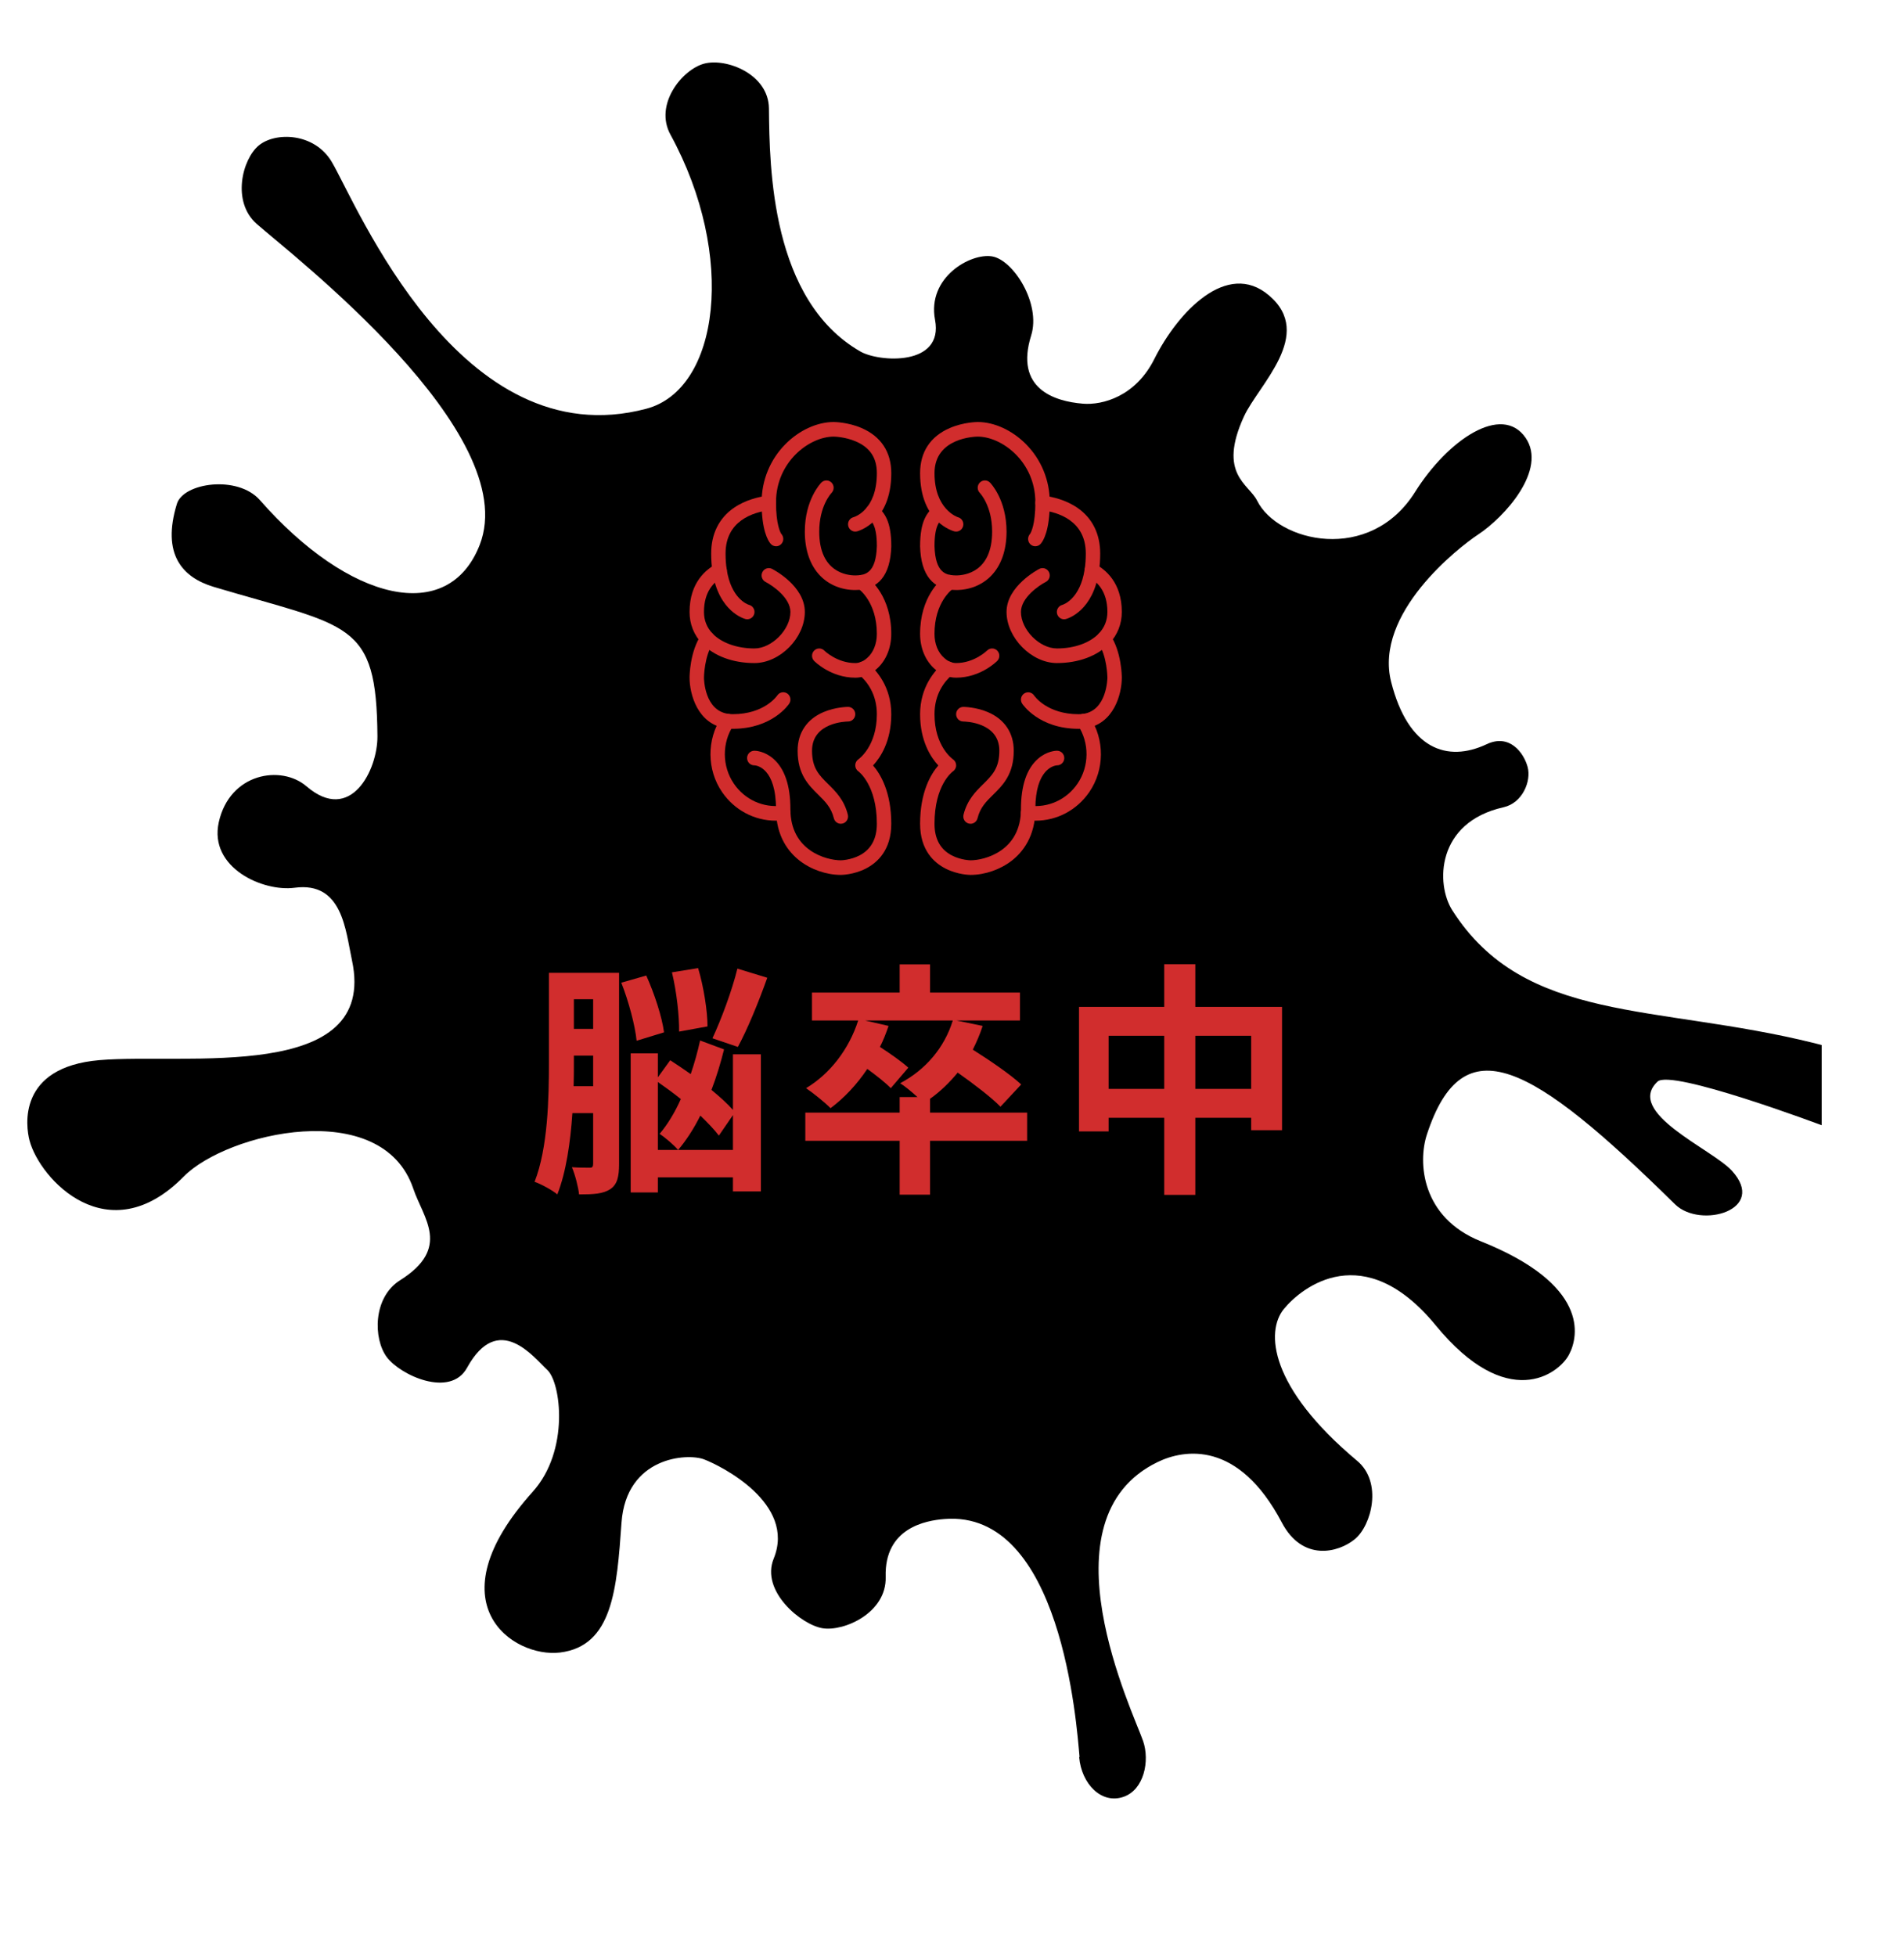 <svg width="185" height="190" viewBox="0 0 185 190" fill="none" xmlns="http://www.w3.org/2000/svg">
<g clip-path="url(#clip0_581_1143)">
<path d="M104.856 170.716C105.084 173.327 107.03 175.31 109.162 174.57C111.164 173.881 111.727 171.073 111.071 169.157C110.128 166.386 101 147.576 112.494 142.037C115.051 140.803 120.325 139.894 124.549 147.924C126.553 151.724 130.013 150.873 131.641 149.536C133.27 148.198 134.36 143.997 131.859 141.918C123.308 134.757 122.974 129.35 124.737 127.182C126.514 125.011 132.536 120.282 139.495 128.756C146.458 137.243 151.442 133.495 152.442 131.624C153.441 129.753 154.352 124.775 143.868 120.59C138.118 118.283 137.746 112.946 138.644 110.216C142.153 99.519 148.768 103.243 162.762 117.009C165.206 119.408 171.805 117.578 168.256 113.719C166.323 111.626 157.853 108.078 161.053 105.082C162.379 103.841 176.658 109.177 177.775 109.611C180.737 110.742 183.984 110.91 184.967 108.127C185.801 105.796 182.503 102.878 176.274 101.34C160.811 97.512 148.157 99.467 141.117 88.45C139.496 85.922 139.525 79.898 146.092 78.428C147.939 78.01 148.799 75.886 148.432 74.518C148.066 73.15 146.684 71.246 144.451 72.302C140.618 74.108 136.833 72.785 135.173 66.267C133.47 59.592 141.742 53.176 143.599 51.946C146.224 50.219 150.341 45.634 148.242 42.547C145.935 39.165 140.672 42.728 137.498 47.793C133.092 54.822 124.136 52.656 122.145 48.639C121.336 47.008 118.296 46.066 120.868 40.46C122.286 37.377 127.769 32.503 123.307 28.705C119.228 25.217 114.438 30.333 112.165 34.867C110.342 38.517 107.128 39.378 105.213 39.219C102.465 38.993 98.566 37.778 100.192 32.593C101.163 29.493 98.451 25.241 96.389 24.908C94.311 24.564 90.072 26.937 90.85 31.065C91.724 35.61 85.396 35.199 83.584 34.142C74.927 29.147 74.77 16.347 74.712 10.529C74.673 7.18 70.551 5.612 68.417 6.184C66.283 6.756 63.533 10.15 65.15 13.091C71.579 24.867 69.905 37.822 62.806 39.709C44.684 44.519 34.681 19.881 32.242 15.74C30.564 12.891 26.777 12.791 25.149 14.128C23.534 15.462 22.495 19.588 24.932 21.745C28.285 24.71 50.849 42.028 46.611 52.936C43.558 60.748 33.929 58.472 25.247 48.582C23.091 46.136 17.806 46.896 17.186 48.956C15.685 53.862 17.726 56.094 20.745 57.011C33.982 60.962 36.596 60.262 36.673 71.541C36.69 74.804 34.075 80.086 29.784 76.395C27.315 74.278 22.318 75.097 21.257 79.886C20.282 84.301 25.546 86.663 28.636 86.247C33.273 85.63 33.565 90.347 34.201 93.307C36.762 105.265 17.897 102.287 9.668 102.996C1.66 103.676 2.507 109.45 2.873 110.818C3.873 114.551 10.5 121.784 17.857 114.301C22.049 110.047 37.121 106.497 40.158 115.487C41.128 118.357 43.873 121.241 38.869 124.384C36.215 126.057 36.263 130.075 37.581 131.845C38.898 133.614 43.754 135.841 45.378 132.886C48.426 127.351 51.869 131.88 53.183 133.1C54.496 134.321 55.362 140.915 51.774 144.915C41.971 155.803 49.863 161.095 54.406 160.549C59.527 159.925 59.932 154.396 60.388 147.937C60.843 141.523 66.776 141.155 68.417 141.785C70.057 142.414 77.366 146.06 75.174 151.427C73.889 154.581 77.837 157.844 79.916 158.188C81.995 158.532 86.163 156.698 86.055 153.199C85.919 148.425 89.975 147.72 91.753 147.58C103.139 146.651 104.611 167.559 104.892 170.691L104.856 170.716Z" fill="black"/>
</g>
<path d="M71.648 94.104L74.552 94.992C73.688 97.416 72.608 100.032 71.696 101.712L69.224 100.872C70.064 99.072 71.12 96.264 71.648 94.104ZM68.744 99.72L65.984 100.224C66.008 98.736 65.744 96.336 65.288 94.464L67.832 94.056C68.384 95.904 68.744 98.256 68.744 99.72ZM55.736 105.528H57.632V102.552H55.76V103.2C55.76 103.92 55.76 104.712 55.736 105.528ZM57.632 97.08H55.76V99.96H57.632V97.08ZM60.152 94.512V113.088C60.152 114.288 59.984 115.08 59.288 115.536C58.592 115.992 57.656 116.04 56.264 116.04C56.192 115.344 55.88 114.12 55.568 113.4C56.288 113.448 57.056 113.448 57.32 113.448C57.56 113.448 57.632 113.352 57.632 113.04V108.144H55.616C55.424 110.952 55.016 113.856 54.152 116.04C53.672 115.632 52.568 115.032 51.944 114.816C53.24 111.504 53.336 106.68 53.336 103.2V94.512H60.152ZM64.52 100.296L61.856 101.112C61.712 99.648 61.088 97.296 60.368 95.472L62.792 94.776C63.584 96.528 64.328 98.808 64.52 100.296ZM71.216 111.72V108.336L69.848 110.328C69.416 109.752 68.768 109.08 68.048 108.384C67.424 109.632 66.704 110.76 65.888 111.72C65.48 111.24 64.64 110.52 64.088 110.16C64.88 109.224 65.576 108.072 66.152 106.776C65.408 106.176 64.64 105.624 63.92 105.12V111.72H71.216ZM71.216 107.832V102.432H73.928V115.752H71.216V114.384H63.92V115.848H61.28V102.336H63.92V104.664L65.12 103.008C65.744 103.416 66.44 103.872 67.112 104.352C67.472 103.296 67.784 102.192 68.024 101.088L70.352 101.952C70.016 103.296 69.608 104.64 69.128 105.888C69.944 106.56 70.688 107.232 71.216 107.832ZM99.8 108.096V110.832H90.368V116.064H87.416V110.832H78.248V108.096H87.416V106.584H89.144C88.592 106.08 87.896 105.504 87.464 105.24C89.912 103.944 91.76 101.808 92.576 99.144H84.056L86.336 99.672C86.096 100.368 85.832 101.064 85.496 101.712C86.504 102.36 87.656 103.176 88.256 103.728L86.552 105.72C86.072 105.216 85.16 104.496 84.272 103.848C83.24 105.384 82.016 106.68 80.696 107.664C80.192 107.136 78.992 106.176 78.32 105.72C80.648 104.328 82.496 101.928 83.384 99.144H78.896V96.432H87.416V93.696H90.368V96.432H99.104V99.144H92.936L95.48 99.672C95.216 100.488 94.88 101.256 94.52 101.976C96.152 103.008 98.168 104.376 99.224 105.36L97.208 107.52C96.32 106.608 94.616 105.312 93.056 104.208C92.24 105.192 91.352 106.056 90.368 106.752V108.096H99.8ZM116.144 105.792H121.568V100.632H116.144V105.792ZM107.72 105.792H113.12V100.632H107.72V105.792ZM116.144 97.824H124.568V109.8H121.568V108.6H116.144V116.088H113.12V108.6H107.72V109.92H104.84V97.824H113.12V93.672H116.144V97.824Z" fill="#D12D2D"/>
<g clip-path="url(#clip1_581_1143)">
<path d="M100.594 53.072C100.462 53.072 100.329 53.034 100.21 52.955C99.887 52.74 99.797 52.3 100.009 51.972L100.015 51.965C100.051 51.908 100.048 51.901 100.089 51.866C100.167 51.746 100.6 50.984 100.6 48.806C100.6 44.849 97.338 42.419 95 42.419C94.83 42.419 90.8 42.479 90.8 45.968C90.8 49.457 92.984 50.223 93.077 50.249C93.452 50.344 93.676 50.728 93.582 51.108C93.489 51.489 93.106 51.719 92.73 51.624C92.595 51.589 89.4 50.725 89.4 45.968C89.4 43.92 90.394 42.407 92.274 41.59C93.616 41.007 94.944 41 95 41C96.606 41 98.361 41.807 99.695 43.159C101.182 44.666 102 46.671 102 48.806C102 51.517 101.377 52.521 101.15 52.795C101.014 52.975 100.807 53.072 100.595 53.072H100.594Z" fill="#D12D2D"/>
<path d="M75.406 53.072C75.194 53.072 74.986 52.975 74.85 52.795C74.624 52.52 74.001 51.517 74.001 48.806C74.001 46.672 74.82 44.666 76.306 43.159C77.639 41.807 79.394 41 81 41C81.056 41 82.384 41.007 83.726 41.59C85.606 42.407 86.6 43.921 86.6 45.968C86.6 50.725 83.405 51.589 83.27 51.624C82.894 51.719 82.515 51.488 82.421 51.108C82.327 50.73 82.553 50.346 82.924 50.249C83.032 50.219 85.2 49.563 85.2 45.968C85.2 44.492 84.538 43.486 83.174 42.894C82.094 42.425 81.01 42.419 81 42.419C78.662 42.419 75.4 44.849 75.4 48.806C75.4 50.984 75.833 51.746 75.911 51.866C75.952 51.901 75.949 51.909 75.985 51.965L75.991 51.972C76.203 52.3 76.113 52.74 75.79 52.955C75.672 53.034 75.538 53.072 75.406 53.072Z" fill="#D12D2D"/>
<path d="M92.9 57.323C90.66 57.323 89.482 55.897 89.4 53.086C89.4 53.079 89.4 53.072 89.4 53.065C89.4 50.605 90.076 49.806 90.769 49.199C91.062 48.943 91.504 48.976 91.756 49.272C92.009 49.569 91.977 50.017 91.685 50.273C91.291 50.618 90.802 51.046 90.8 53.054C90.88 55.682 91.925 55.903 92.9 55.903C93.721 55.903 96.4 55.596 96.4 51.645C96.4 49.167 95.25 47.936 95.201 47.885C94.928 47.608 94.93 47.16 95.203 46.883C95.476 46.606 95.921 46.608 96.194 46.885C96.26 46.952 97.799 48.547 97.799 51.645C97.799 53.463 97.274 54.955 96.282 55.962C95.416 56.839 94.215 57.323 92.899 57.323H92.9Z" fill="#D12D2D"/>
<path d="M83.1 57.323C81.785 57.323 80.584 56.839 79.717 55.962C78.724 54.955 78.2 53.463 78.2 51.645C78.2 48.548 79.739 46.952 79.805 46.885C80.078 46.608 80.521 46.608 80.794 46.885C81.067 47.161 81.067 47.608 80.798 47.886C80.741 47.946 79.6 49.177 79.6 51.645C79.6 55.596 82.279 55.903 83.1 55.903C84.075 55.903 85.12 55.682 85.2 53.054C85.198 51.046 84.709 50.618 84.315 50.273C84.023 50.017 83.991 49.569 84.244 49.272C84.496 48.976 84.938 48.943 85.231 49.199C85.924 49.806 86.6 50.605 86.6 53.065C86.6 53.072 86.6 53.079 86.6 53.086C86.518 55.897 85.341 57.323 83.1 57.323Z" fill="#D12D2D"/>
<path d="M103.389 60.165C103.086 60.165 102.807 59.964 102.717 59.654C102.608 59.278 102.821 58.884 103.192 58.774L103.203 58.77C103.217 58.766 103.214 58.767 103.225 58.764C103.351 58.726 104.95 58.183 105.389 55.319C105.462 54.85 105.5 54.331 105.5 53.774C105.5 50.582 102.814 49.764 101.212 49.56C100.829 49.512 100.557 49.157 100.605 48.768C100.653 48.38 101.003 48.104 101.387 48.153C102.28 48.266 103.582 48.567 104.71 49.352C106.142 50.349 106.899 51.879 106.899 53.774C106.899 54.407 106.856 55 106.771 55.539C106.198 59.285 103.865 60.057 103.592 60.134L103.584 60.136C103.518 60.156 103.452 60.165 103.387 60.165H103.389Z" fill="#D12D2D"/>
<path d="M72.612 60.163C72.579 60.163 72.546 60.16 72.512 60.156L72.5 60.154C72.477 60.151 72.453 60.146 72.429 60.14C72.323 60.113 69.824 59.434 69.227 55.537C69.143 55.001 69.1 54.407 69.1 53.774C69.1 51.879 69.857 50.349 71.289 49.352C72.417 48.567 73.719 48.266 74.612 48.153C74.996 48.104 75.346 48.38 75.394 48.768C75.442 49.157 75.17 49.512 74.787 49.56C73.185 49.764 70.499 50.583 70.499 53.774C70.499 54.332 70.536 54.851 70.609 55.316C71.036 58.109 72.565 58.696 72.761 58.76C73.115 58.839 73.355 59.183 73.303 59.554C73.253 59.908 72.954 60.163 72.611 60.163H72.612Z" fill="#D12D2D"/>
<path d="M102.7 64.419C100.227 64.419 97.8 61.959 97.8 59.452C97.8 56.945 100.857 55.335 100.987 55.268C101.332 55.092 101.753 55.235 101.926 55.586C102.099 55.936 101.958 56.363 101.612 56.538C100.942 56.88 99.199 58.073 99.199 59.451C99.199 61.175 100.998 62.999 102.699 62.999C104.4 62.999 105.899 62.456 106.767 61.548C107.319 60.969 107.599 60.264 107.599 59.451C107.599 57.437 106.599 56.494 105.761 56.059C105.417 55.879 105.281 55.452 105.457 55.103C105.634 54.755 106.056 54.617 106.4 54.795C107.371 55.3 108.999 56.576 108.999 59.451C108.999 60.628 108.575 61.695 107.773 62.534C106.63 63.732 104.781 64.418 102.699 64.418L102.7 64.419Z" fill="#D12D2D"/>
<path d="M73.3 64.419C71.218 64.419 69.37 63.733 68.226 62.536C67.424 61.696 67 60.63 67 59.452C67 56.577 68.628 55.301 69.6 54.796C69.944 54.617 70.365 54.755 70.542 55.104C70.719 55.453 70.582 55.88 70.238 56.059C69.399 56.496 68.4 57.438 68.4 59.452C68.4 60.265 68.68 60.97 69.232 61.549C70.1 62.458 71.621 63 73.3 63C74.979 63 76.8 61.176 76.8 59.452C76.8 58.074 75.057 56.881 74.386 56.538C74.041 56.361 73.902 55.935 74.075 55.585C74.249 55.235 74.668 55.093 75.013 55.268C75.144 55.334 78.2 56.913 78.2 59.452C78.2 61.99 75.773 64.419 73.3 64.419Z" fill="#D12D2D"/>
<path d="M104.8 70.806C100.969 70.806 99.383 68.461 99.317 68.362C99.103 68.035 99.189 67.595 99.511 67.378C99.834 67.16 100.267 67.248 100.482 67.575C100.529 67.644 101.752 69.388 104.799 69.388C104.934 69.388 105.067 69.378 105.22 69.359C107.572 69.052 107.599 65.871 107.599 65.84C107.599 65.819 107.583 63.734 106.697 62.45C106.476 62.129 106.553 61.686 106.869 61.462C107.186 61.237 107.623 61.315 107.844 61.636C108.987 63.291 109 65.737 109 65.841C109 67.382 108.247 70.395 105.4 70.766C105.19 70.794 104.993 70.808 104.8 70.808V70.806Z" fill="#D12D2D"/>
<path d="M71.2 70.806C71.007 70.806 70.81 70.793 70.599 70.765C67.752 70.393 67 67.38 67 65.839C67 65.736 67.013 63.289 68.156 61.635C68.377 61.314 68.814 61.236 69.131 61.46C69.447 61.684 69.524 62.127 69.303 62.448C68.417 63.733 68.401 65.818 68.401 65.839C68.401 65.967 68.444 69.052 70.779 69.356C70.932 69.376 71.066 69.385 71.201 69.385C74.249 69.385 75.471 67.642 75.522 67.568C75.736 67.241 76.169 67.156 76.491 67.373C76.813 67.591 76.898 68.033 76.684 68.36C76.618 68.46 75.032 70.805 71.201 70.805L71.2 70.806Z" fill="#D12D2D"/>
<path d="M92.9 65.839C92.165 65.839 91.436 65.545 90.846 65.012C89.927 64.223 89.4 62.973 89.4 61.581C89.4 57.975 91.394 56.331 91.758 56.06C91.775 56.045 91.796 56.027 91.819 56.009C92.12 55.764 92.561 55.814 92.802 56.12C93.043 56.426 92.995 56.872 92.693 57.117L92.689 57.119C92.654 57.157 92.632 57.173 92.588 57.203C92.519 57.251 90.799 58.491 90.799 61.58C90.799 62.557 91.147 63.414 91.754 63.932C91.759 63.937 91.764 63.942 91.77 63.947C92.106 64.251 92.506 64.418 92.899 64.418C94.668 64.418 95.894 63.217 95.906 63.205C96.181 62.931 96.624 62.933 96.895 63.21C97.166 63.488 97.166 63.934 96.894 64.211C96.829 64.277 95.263 65.838 92.899 65.838L92.9 65.839Z" fill="#D12D2D"/>
<path d="M83.1 65.839C80.737 65.839 79.17 64.278 79.105 64.212C78.832 63.935 78.832 63.485 79.105 63.209C79.378 62.932 79.821 62.932 80.094 63.209C80.104 63.218 81.331 64.42 83.099 64.42C83.492 64.42 83.893 64.253 84.228 63.948C84.233 63.944 84.238 63.938 84.245 63.934C84.851 63.416 85.199 62.559 85.199 61.581C85.199 58.492 83.48 57.252 83.406 57.201C83.362 57.171 83.344 57.158 83.309 57.121L83.306 57.118C83.004 56.874 82.955 56.428 83.196 56.121C83.438 55.815 83.878 55.766 84.18 56.011C84.203 56.029 84.224 56.047 84.24 56.062C84.604 56.332 86.598 57.976 86.598 61.582C86.598 62.975 86.072 64.225 85.153 65.014C84.562 65.547 83.832 65.841 83.098 65.841L83.1 65.839Z" fill="#D12D2D"/>
<path d="M94.3 85C94.25 85 93.072 84.993 91.887 84.393C90.752 83.818 89.4 82.595 89.4 80.032C89.4 76.936 90.455 75.193 91.17 74.368C90.454 73.595 89.4 72.01 89.4 69.387C89.4 66.764 90.816 65.147 91.659 64.429C91.956 64.177 92.397 64.216 92.645 64.517C92.894 64.818 92.855 65.265 92.559 65.517C91.756 66.199 90.8 67.425 90.8 69.387C90.8 72.477 92.519 73.716 92.593 73.768C92.788 73.899 92.903 74.119 92.903 74.357C92.903 74.594 92.784 74.814 92.588 74.946C92.522 74.994 90.8 76.261 90.8 80.032C90.8 81.491 91.364 82.524 92.475 83.103C93.365 83.568 94.293 83.581 94.303 83.581C95.663 83.581 99.2 82.688 99.2 78.613C99.2 76.339 99.751 74.697 100.839 73.732C101.711 72.958 102.601 72.936 102.7 72.936C102.747 72.936 102.795 72.941 102.842 72.951L102.851 72.952C103.229 73.031 103.473 73.407 103.394 73.791C103.324 74.134 103.019 74.366 102.686 74.357C102.434 74.38 100.599 74.683 100.599 78.613C100.599 81.271 99.356 82.797 98.314 83.611C97.198 84.481 95.697 85 94.299 85H94.3Z" fill="#D12D2D"/>
<path d="M81.7 85C80.302 85 78.801 84.481 77.686 83.611C76.642 82.797 75.4 81.271 75.4 78.613C75.4 74.643 73.551 74.374 73.323 74.356C72.983 74.369 72.676 74.137 72.605 73.791C72.527 73.407 72.771 73.031 73.149 72.952L73.157 72.951C73.204 72.941 73.252 72.936 73.299 72.936C73.398 72.936 74.287 72.958 75.16 73.732C76.248 74.697 76.799 76.339 76.799 78.613C76.799 82.688 80.336 83.581 81.699 83.581C81.706 83.581 82.634 83.568 83.524 83.103C84.636 82.523 85.199 81.49 85.199 80.032C85.199 76.26 83.429 74.957 83.411 74.946C83.216 74.814 83.099 74.593 83.099 74.355C83.099 74.117 83.216 73.896 83.411 73.764C83.479 73.716 85.199 72.476 85.199 69.387C85.199 67.425 84.243 66.199 83.44 65.517C83.145 65.265 83.105 64.817 83.354 64.517C83.602 64.217 84.044 64.177 84.34 64.429C85.183 65.147 86.599 66.745 86.599 69.387C86.599 72.029 85.544 73.595 84.829 74.368C85.545 75.194 86.599 76.936 86.599 80.032C86.599 82.594 85.246 83.817 84.112 84.393C82.928 84.994 81.749 85 81.699 85H81.7Z" fill="#D12D2D"/>
<path d="M94.301 80.032C94.245 80.032 94.187 80.025 94.13 80.011C93.755 79.916 93.527 79.531 93.621 79.15C93.975 77.713 94.8 76.9 95.527 76.183C96.406 75.316 97.1 74.632 97.1 72.936C97.1 70.147 93.741 70.099 93.598 70.098C93.212 70.096 92.9 69.777 92.901 69.386C92.902 68.995 93.214 68.678 93.6 68.678C93.649 68.678 94.803 68.684 95.969 69.177C97.601 69.866 98.5 71.201 98.5 72.936C98.5 75.231 97.439 76.278 96.503 77.201C95.824 77.87 95.237 78.449 94.98 79.496C94.9 79.818 94.615 80.033 94.301 80.033V80.032Z" fill="#D12D2D"/>
<path d="M81.699 80.032C81.386 80.032 81.1 79.817 81.02 79.495C80.762 78.448 80.176 77.87 79.497 77.2C78.561 76.276 77.5 75.23 77.5 72.936C77.5 71.2 78.399 69.865 80.031 69.176C81.196 68.684 82.351 68.677 82.4 68.677C82.787 68.677 83.1 68.995 83.1 69.387C83.1 69.779 82.788 70.096 82.402 70.097C82.256 70.097 78.9 70.148 78.9 72.936C78.9 74.632 79.594 75.316 80.473 76.182C81.2 76.899 82.025 77.712 82.379 79.15C82.473 79.53 82.245 79.915 81.87 80.01C81.813 80.024 81.756 80.031 81.699 80.031V80.032Z" fill="#D12D2D"/>
<path d="M100.624 79.732C100.351 79.732 100.078 79.715 99.803 79.679C99.42 79.629 99.148 79.273 99.198 78.884C99.248 78.496 99.599 78.222 99.982 78.271C101.825 78.513 103.63 77.695 104.693 76.137C105.85 74.445 105.865 72.164 104.731 70.458C104.515 70.133 104.6 69.691 104.92 69.473C105.24 69.254 105.676 69.34 105.891 69.665C107.345 71.851 107.326 74.777 105.844 76.945C104.641 78.71 102.692 79.732 100.624 79.732Z" fill="#D12D2D"/>
<path d="M75.376 79.732C73.307 79.732 71.359 78.709 70.155 76.944C68.674 74.777 68.655 71.851 70.109 69.665C70.325 69.34 70.76 69.254 71.08 69.473C71.4 69.692 71.485 70.133 71.269 70.458C70.135 72.164 70.15 74.445 71.306 76.136C72.369 77.695 74.173 78.513 76.017 78.27C76.4 78.221 76.751 78.495 76.801 78.883C76.851 79.272 76.579 79.628 76.196 79.678C75.921 79.715 75.648 79.731 75.376 79.731L75.376 79.732Z" fill="#D12D2D"/>
</g>
<defs>
<clipPath id="clip0_581_1143">
<rect width="177" height="177" fill="white"/>
</clipPath>
<clipPath id="clip1_581_1143">
<rect width="42" height="44" fill="white" transform="translate(67 41)"/>
</clipPath>
</defs>
</svg>
